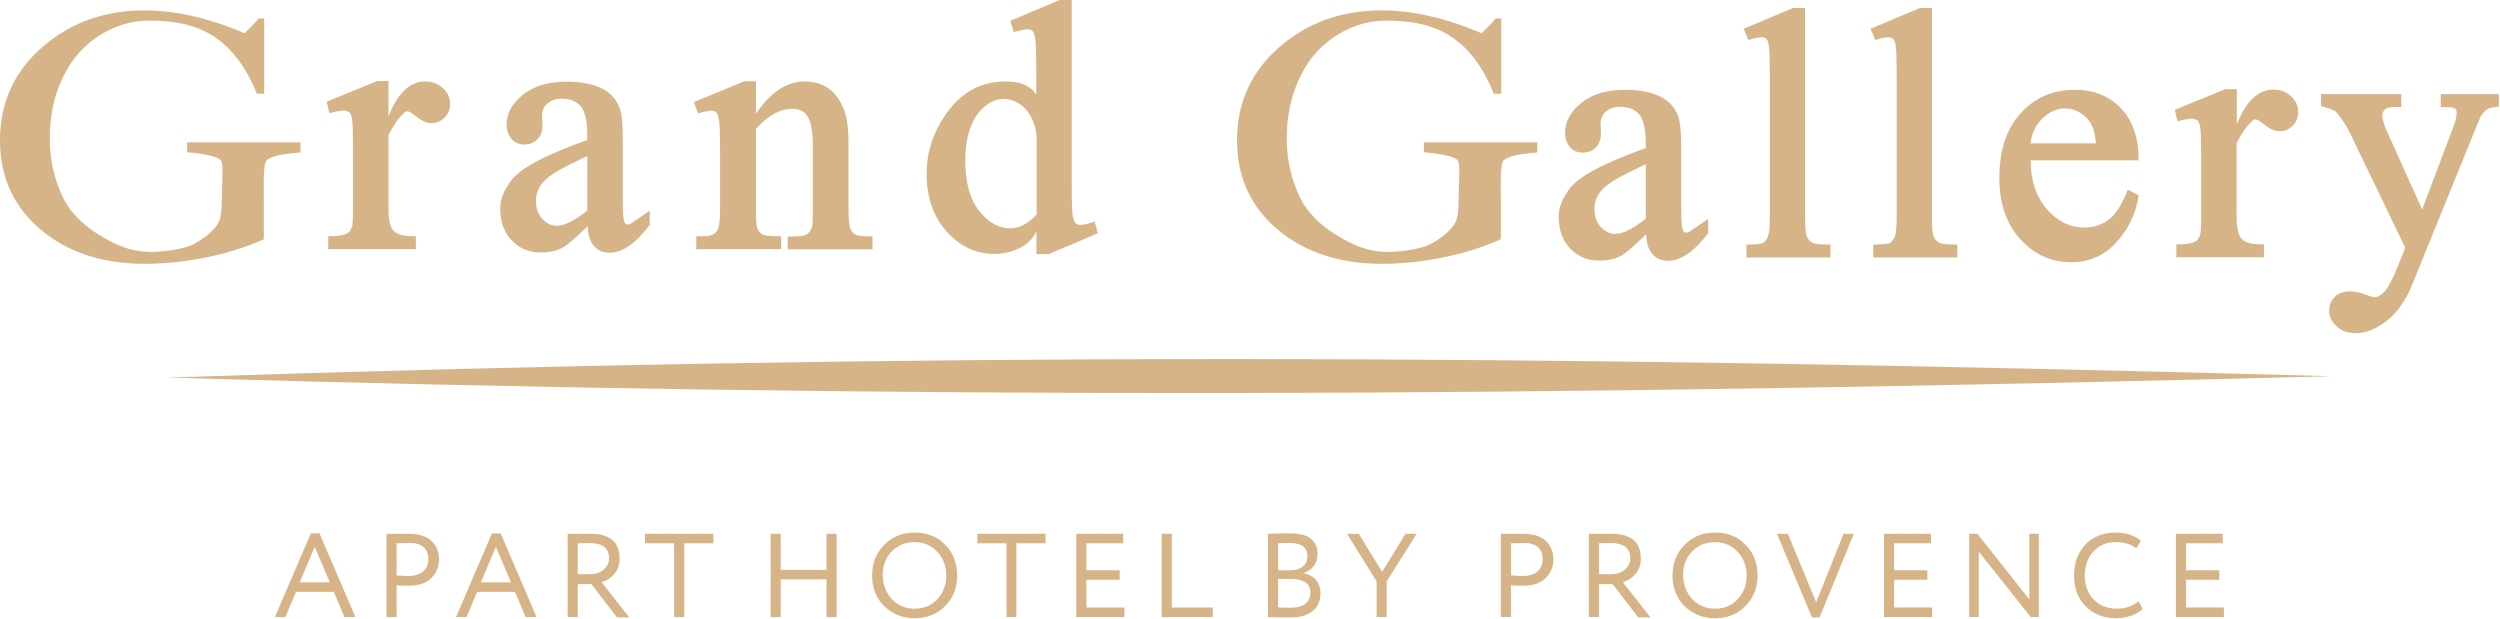 <?xml version="1.0" encoding="UTF-8"?> <svg xmlns="http://www.w3.org/2000/svg" width="900" height="223" viewBox="0 0 900 223" fill="none"><path d="M835.576 33.893H864.474V38.531H861.906C860.407 38.531 859.265 38.816 858.623 39.387C857.981 39.958 857.624 40.672 857.624 41.457C857.624 42.955 858.266 45.024 859.48 47.664L871.967 75.421L883.455 45.024C884.097 43.455 884.382 41.885 884.382 40.386C884.382 39.958 884.311 39.601 884.097 39.387C883.954 39.173 883.597 38.959 883.098 38.816C882.599 38.602 881.1 38.531 878.674 38.531V33.893H899.581V38.388C897.512 38.602 896.085 38.888 895.442 39.316C894.729 39.744 894.015 40.529 893.159 41.742C892.874 42.242 892.16 43.954 890.947 46.951L868.327 102.608C866.044 108.245 862.976 112.526 859.194 115.523C855.412 118.449 851.702 119.947 848.063 119.947C845.28 119.947 842.997 119.162 841.213 117.521C839.429 115.88 838.501 114.024 838.501 111.812C838.501 109.815 839.215 108.102 840.571 106.818C841.926 105.533 843.781 104.891 846.136 104.891C847.635 104.891 849.633 105.319 852.13 106.247C853.628 106.818 854.556 107.032 854.77 107.032C855.698 107.032 856.768 106.532 857.981 105.391C859.266 104.32 860.692 101.752 862.476 97.684L865.901 89.193L845.708 47.308C845.137 46.095 844.209 44.525 842.854 42.669C841.926 41.314 841.213 40.458 840.856 40.172C839.928 39.53 838.216 38.888 835.576 38.245V33.893ZM805.25 32.252V44.81C808.532 36.462 812.956 32.252 818.379 32.252C820.948 32.252 823.16 33.037 824.801 34.678C826.513 36.319 827.37 38.174 827.37 40.243C827.37 42.17 826.727 43.883 825.443 45.167C824.159 46.523 822.589 47.236 820.734 47.236C819.021 47.236 817.237 46.523 815.453 45.096C813.67 43.668 812.528 42.955 811.957 42.955C811.6 42.955 811.03 43.24 810.459 43.883C808.746 45.452 806.962 48.021 805.178 51.518V78.133C805.178 81.13 805.535 83.342 806.177 84.769C806.606 85.697 807.39 86.481 808.532 87.052C809.674 87.695 811.814 87.98 815.025 87.98V92.618H783.487V87.98C786.983 87.98 789.266 87.623 790.479 86.838C791.193 86.339 791.764 85.482 792.12 84.341C792.263 83.77 792.406 81.843 792.406 78.632V56.798C792.406 50.376 792.263 46.594 792.049 45.524C791.835 44.453 791.478 43.74 790.979 43.312C790.479 42.955 789.837 42.741 789.123 42.741C787.982 42.741 786.269 43.026 783.915 43.669L782.916 39.53L801.111 32.109H805.25V32.252ZM731.041 51.589H754.516C754.302 48.949 753.946 47.022 753.303 45.666C752.376 43.597 751.02 41.956 749.165 40.814C747.381 39.601 745.454 39.031 743.528 39.031C740.459 39.031 737.748 40.243 735.251 42.669C732.824 45.096 731.397 48.093 730.969 51.66L731.041 51.589ZM731.041 57.654C731.041 64.861 732.896 70.712 736.82 75.207C740.674 79.703 745.169 81.915 750.306 81.915C753.66 81.915 756.586 80.987 759.083 79.132C761.58 77.277 763.864 73.709 766.005 68.286L769.929 70.284C769.001 76.706 766.361 82.272 762.009 87.124C757.656 91.976 752.162 94.402 745.597 94.402C738.462 94.402 732.325 91.619 727.33 86.125C722.264 80.63 719.766 73.21 719.766 64.005C719.766 54.086 722.335 46.309 727.473 40.743C732.61 35.106 739.104 32.323 747.024 32.323C753.731 32.323 759.226 34.535 763.507 38.959C767.788 43.383 769.929 49.662 769.929 57.725H731.041V57.654ZM695.506 2.854V78.704C695.506 82.129 695.72 84.27 696.148 85.197C696.576 86.125 697.218 86.91 698.075 87.338C698.931 87.837 701.071 88.051 704.639 88.051V92.689H674.385V88.051C677.596 88.051 679.594 87.837 680.307 87.48C681.021 87.052 681.592 86.339 682.091 85.268C682.519 84.198 682.805 81.986 682.805 78.704V27.614C682.805 21.334 682.662 17.624 682.448 16.34C682.234 15.055 681.877 14.27 681.449 13.913C681.021 13.557 680.521 13.414 679.808 13.414C678.88 13.414 677.382 13.699 675.098 14.413L673.386 10.346L691.224 2.854H695.577H695.506ZM649.839 2.854V78.704C649.839 82.129 650.053 84.27 650.481 85.197C650.909 86.125 651.551 86.91 652.407 87.338C653.264 87.837 655.404 88.051 658.972 88.051V92.689H628.718V88.051C631.929 88.051 633.926 87.837 634.64 87.48C635.354 87.052 635.924 86.339 636.424 85.268C636.852 84.198 637.138 81.986 637.138 78.704V27.614C637.138 21.334 636.995 17.624 636.781 16.34C636.567 15.055 636.21 14.27 635.782 13.913C635.354 13.557 634.854 13.414 634.14 13.414C633.213 13.414 631.715 13.699 629.431 14.413L627.719 10.346L645.557 2.854H649.91H649.839ZM592.469 78.704V59.081C587.474 61.507 584.121 63.148 582.408 64.147C579.34 65.86 577.199 67.573 575.915 69.356C574.631 71.14 573.988 73.067 573.988 75.136C573.988 77.848 574.773 80.059 576.272 81.701C577.842 83.413 579.554 84.198 581.481 84.198C584.264 84.198 587.974 82.343 592.469 78.704ZM592.469 84.484C587.974 88.836 584.977 91.405 583.407 92.19C581.053 93.332 578.484 93.831 575.844 93.831C571.562 93.831 568.066 92.404 565.283 89.478C562.5 86.553 561.145 82.771 561.145 78.062C561.145 75.136 562.072 72.282 563.927 69.642C565.212 67.144 567.995 64.647 572.204 62.15C576.486 59.652 583.193 56.655 592.469 53.301V51.874C592.469 46.594 591.684 43.026 590.115 41.171C588.545 39.387 586.333 38.46 583.336 38.46C581.124 38.46 579.34 39.102 577.984 40.315C576.771 41.385 576.2 42.812 576.2 44.667L576.343 48.235C576.343 50.09 575.772 51.732 574.559 53.016C573.346 54.3 571.776 54.943 569.85 54.943C567.923 54.943 566.353 54.3 565.212 52.945C563.999 51.589 563.428 49.876 563.428 47.664C563.428 43.811 565.355 40.243 569.208 37.104C573.061 33.893 578.412 32.323 585.263 32.323C590.471 32.323 594.753 33.251 598.106 34.963C600.818 36.39 602.816 38.602 604.029 41.528C604.814 43.454 605.242 47.236 605.242 52.802V71.996C605.242 77.348 605.313 80.559 605.527 81.558C605.741 82.628 605.884 83.199 606.169 83.413C606.384 83.627 606.669 83.77 606.954 83.77C607.311 83.77 607.739 83.627 608.167 83.413C608.81 83.056 611.021 81.487 614.946 78.775V83.913C609.951 90.549 605.099 93.903 600.532 93.903C598.106 93.903 596.18 93.046 594.824 91.405C593.397 89.692 592.683 87.481 592.683 84.555L592.469 84.484Z" fill="#D7B487"></path><path d="M373.183 77.349V49.092C372.969 46.452 372.256 44.097 371.114 41.957C369.972 39.816 368.474 38.246 366.69 37.176C364.906 36.105 363.122 35.606 361.481 35.606C358.27 35.606 355.416 37.105 352.776 40.03C349.279 44.026 347.495 49.949 347.495 57.798C347.495 65.647 349.208 71.854 352.562 75.993C355.915 80.132 359.626 82.201 363.622 82.201C366.975 82.201 370.115 80.56 373.112 77.277M373.112 83.271C371.756 86.054 369.615 88.123 366.833 89.408C364.05 90.763 361.053 91.406 357.842 91.406C351.277 91.406 345.64 88.694 340.788 83.343C336.007 77.92 333.581 71.07 333.581 62.65C333.581 54.23 336.221 46.737 341.502 39.745C346.782 32.823 353.632 29.327 362.052 29.327C367.404 29.327 371.043 30.897 373.04 34.036V24.831C373.04 18.552 372.898 14.77 372.612 13.486C372.327 12.202 371.97 11.345 371.613 11.06C371.185 10.703 370.686 10.56 369.972 10.56C369.045 10.56 367.403 10.846 364.977 11.559L363.693 7.492L381.461 0H385.813V66.217C385.813 72.782 385.956 76.706 386.241 77.919C386.527 79.204 386.883 80.06 387.311 80.417C387.74 80.774 388.239 80.988 388.81 80.988C389.809 80.988 391.521 80.631 394.09 79.775L395.232 83.985L377.536 91.477H373.112V83.343V83.271ZM272.073 41.029C277.354 33.251 283.205 29.327 289.627 29.327C292.98 29.327 295.906 30.183 298.332 31.896C300.758 33.608 302.685 36.32 304.04 40.03C304.968 42.67 305.467 46.523 305.467 51.732V75.779C305.467 79.204 305.753 81.487 306.252 82.558C306.609 83.414 307.18 83.985 307.965 84.484C308.75 84.912 310.819 85.126 314.101 85.126V89.764H283.561V85.126H285.987C288.271 85.126 289.912 84.841 290.697 84.199C291.482 83.557 292.124 82.629 292.409 81.273C292.552 80.774 292.624 78.918 292.624 75.779V52.589C292.624 47.665 292.053 44.24 290.911 42.242C289.769 40.173 287.843 39.174 285.274 39.174C280.85 39.174 276.426 41.6 272.145 46.381V75.707C272.145 79.347 272.287 81.559 272.644 82.272C273.144 83.271 273.714 83.985 274.499 84.413C275.284 84.841 277.496 85.055 281.207 85.055V89.693H250.667V85.055H253.164C255.59 85.055 257.16 84.484 258.016 83.271C258.873 82.129 259.229 79.561 259.229 75.707V54.8C259.229 48.164 259.087 44.169 258.801 42.884C258.516 41.6 258.159 40.744 257.802 40.387C257.374 40.03 256.803 39.887 256.09 39.887C255.091 39.887 253.521 40.173 251.309 40.815L249.811 36.748L267.935 29.256H272.145V40.958L272.073 41.029ZM211.422 75.779V56.156C206.427 58.582 203.073 60.224 201.36 61.222C198.292 62.935 196.152 64.648 194.867 66.431C193.583 68.215 192.941 70.142 192.941 72.211C192.941 74.923 193.725 77.135 195.224 78.776C196.794 80.488 198.506 81.273 200.433 81.273C203.216 81.273 206.926 79.418 211.422 75.779ZM211.422 81.559C206.926 85.911 203.929 88.48 202.359 89.265C200.005 90.407 197.436 90.906 194.796 90.906C190.515 90.906 187.018 89.479 184.235 86.554C181.452 83.628 180.097 79.846 180.097 75.137C180.097 72.211 181.024 69.357 182.88 66.717C184.164 64.219 186.947 61.722 191.157 59.224C195.438 56.727 202.145 53.73 211.422 50.377V48.949C211.422 43.669 210.637 40.101 209.067 38.246C207.497 36.462 205.285 35.535 202.288 35.535C200.076 35.535 198.292 36.177 196.937 37.39C195.723 38.46 195.153 39.888 195.153 41.743L195.295 45.31C195.295 47.166 194.725 48.807 193.512 50.091C192.298 51.376 190.729 52.018 188.802 52.018C186.875 52.018 185.306 51.375 184.164 50.02C183.022 48.664 182.38 46.952 182.38 44.739C182.38 40.886 184.307 37.319 188.16 34.179C192.013 30.968 197.365 29.398 204.215 29.398C209.424 29.398 213.705 30.326 217.059 32.038C219.77 33.465 221.768 35.678 222.981 38.603C223.766 40.53 224.194 44.311 224.194 49.877V69.072C224.194 74.423 224.265 77.634 224.48 78.633C224.694 79.703 224.836 80.274 225.122 80.488C225.336 80.702 225.621 80.845 225.907 80.845C226.263 80.845 226.691 80.702 227.12 80.488C227.762 80.132 229.974 78.562 233.898 75.85V80.988C228.904 87.624 224.051 90.978 219.485 90.978C217.059 90.978 215.132 90.121 213.776 88.48C212.349 86.768 211.636 84.556 211.636 81.63L211.422 81.559ZM139.853 29.327V41.885C143.135 33.537 147.559 29.327 152.982 29.327C155.551 29.327 157.763 30.112 159.475 31.753C161.188 33.394 162.044 35.249 162.044 37.319C162.044 39.245 161.402 40.958 160.117 42.242C158.833 43.598 157.263 44.311 155.408 44.311C153.695 44.311 151.912 43.598 150.128 42.171C148.344 40.744 147.202 40.03 146.631 40.03C146.274 40.03 145.704 40.316 145.133 40.958C143.42 42.528 141.636 45.096 139.853 48.593V75.208C139.853 78.205 140.209 80.417 140.852 81.844C141.28 82.772 142.065 83.556 143.206 84.127C144.348 84.769 146.489 85.055 149.7 85.055V89.693H118.161V85.055C121.657 85.055 123.94 84.698 125.153 83.913C125.867 83.414 126.438 82.558 126.795 81.416C126.937 80.845 127.08 78.918 127.08 75.707V53.873C127.08 47.451 126.937 43.669 126.723 42.599C126.509 41.529 126.152 40.815 125.653 40.387C125.153 40.03 124.511 39.816 123.798 39.816C122.656 39.816 120.944 40.101 118.589 40.744L117.59 36.605L135.785 29.184H139.924L139.853 29.327Z" fill="#D7B487"></path><path d="M553.431 54.873C550.148 55.23 548.079 55.444 547.152 55.586C544.369 56.086 542.442 56.728 541.443 57.584C539.945 58.797 540.302 66.504 540.302 72.355V86.126C527.315 92.049 510.903 94.974 497.56 94.974C482.361 94.974 469.803 90.907 460.027 82.701C450.252 74.496 445.328 63.792 445.328 50.52C445.328 38.176 449.61 27.401 458.6 18.767C486.429 -7.991 525.174 8.421 533.38 11.989C536.092 9.206 536.734 8.706 538.446 6.637H540.444V33.752H537.804C528.385 10.419 513.115 7.422 498.773 7.422C487.784 7.422 476.867 13.63 470.802 22.834C465.807 30.469 463.238 39.46 463.238 49.95C463.238 57.798 464.951 64.934 468.162 71.427C471.872 78.848 479.507 84.271 486.571 87.625C490.853 89.694 495.205 90.693 499.558 90.693C503.911 90.693 511.474 89.766 515.042 87.839C519.038 85.698 523.676 82.131 524.532 78.492C524.889 76.85 525.103 74.71 525.103 71.998C525.103 65.933 525.888 58.797 524.675 57.584C523.462 56.371 519.466 55.444 512.616 54.802V51.234H553.431V54.802V54.873Z" fill="#D7B487"></path><path d="M108.103 54.873C104.82 55.23 102.751 55.444 101.824 55.586C99.041 56.086 97.114 56.728 96.115 57.584C94.617 58.797 94.974 66.504 94.974 72.355V86.126C81.987 92.049 65.575 94.974 52.232 94.974C37.033 94.974 24.475 90.907 14.699 82.701C4.924 74.496 0 63.792 0 50.52C0 38.176 4.281 27.401 13.272 18.767C41.1 -7.991 79.846 8.421 88.052 11.989C90.764 9.206 91.406 8.706 93.118 6.637H95.116V33.752H92.476C83.057 10.419 67.787 7.422 53.445 7.422C42.456 7.422 31.61 13.63 25.474 22.834C20.479 30.469 17.91 39.46 17.91 49.95C17.91 57.798 19.623 64.934 22.834 71.427C26.544 78.848 34.179 84.271 41.243 87.625C45.525 89.694 49.877 90.693 54.301 90.693C58.725 90.693 66.218 89.766 69.785 87.839C73.781 85.698 78.419 82.131 79.275 78.492C79.632 76.85 79.846 74.71 79.846 71.998C79.846 65.933 80.631 58.797 79.418 57.584C78.205 56.371 74.209 55.444 67.359 54.802V51.234H108.174V54.802L108.103 54.873Z" fill="#D7B487"></path><path fill-rule="evenodd" clip-rule="evenodd" d="M839.278 135.432C550.219 142.996 330.945 143.852 60.367 135.932C332.372 126.798 548.72 127.44 839.278 135.432Z" fill="#D7B487"></path><path d="M102.679 222.129H98.969L111.884 192.018H115.024L127.939 222.129H124.014L120.161 213.067H106.532L102.751 222.129H102.679ZM118.734 209.642L113.311 196.87L107.888 209.642H118.663H118.734Z" fill="#D7B487"></path><path d="M142.78 210.641V222.129H139.141V192.16C140.354 192.16 141.638 192.16 142.923 192.16C144.278 192.16 145.634 192.16 146.918 192.16C150.843 192.16 153.697 193.088 155.41 194.8C157.194 196.584 158.05 198.725 158.05 201.436C158.05 204.148 157.122 206.288 155.195 208.144C153.34 209.999 150.7 210.855 147.204 210.855C145.349 210.855 143.85 210.855 142.708 210.712L142.78 210.641ZM147.347 195.514C146.847 195.514 145.349 195.514 142.78 195.585V207.145C144.564 207.287 146.062 207.359 147.132 207.359C149.344 207.359 151.057 206.788 152.341 205.718C153.554 204.647 154.197 203.22 154.197 201.294C154.197 199.367 153.626 198.011 152.484 196.941C151.342 195.942 149.559 195.442 147.275 195.442L147.347 195.514Z" fill="#D7B487"></path><path d="M167.898 222.129H164.188L177.103 192.018H180.242L193.158 222.129H189.233L185.38 213.067H171.751L167.969 222.129H167.898ZM183.953 209.642L178.53 196.87L173.107 209.642H183.881H183.953Z" fill="#D7B487"></path><path d="M207.998 210.142V222.129H204.359V192.16C205.715 192.16 207.213 192.16 208.712 192.16C210.21 192.16 211.423 192.16 212.422 192.16C219.558 192.16 223.054 195.086 223.054 201.08C223.054 203.292 222.412 205.147 221.128 206.645C219.915 208.072 218.416 209.071 216.561 209.571L226.551 222.272H222.127L212.922 210.284H208.07L207.998 210.142ZM212.208 195.514C212.208 195.514 210.567 195.514 207.998 195.585V206.717H212.422C214.278 206.717 215.847 206.217 217.203 205.147C218.559 204.076 219.273 202.649 219.273 201.008C219.273 197.298 216.918 195.514 212.28 195.514H212.208Z" fill="#D7B487"></path><path d="M242.681 195.585H232.191V192.16H256.809V195.585H246.32V222.129H242.681V195.585Z" fill="#D7B487"></path><path d="M301.187 222.129H297.548V208.572H281.065V222.129H277.426V192.16H281.065V205.147H297.548V192.16H301.187V222.129Z" fill="#D7B487"></path><path d="M313.961 207.143C313.961 202.791 315.388 199.151 318.314 196.154C321.239 193.158 324.878 191.73 329.302 191.73C333.726 191.73 337.365 193.157 340.22 196.083C343.145 198.937 344.572 202.648 344.572 207.143C344.572 211.639 343.145 215.206 340.22 218.203C337.294 221.129 333.655 222.556 329.302 222.556C324.95 222.556 321.311 221.129 318.314 218.203C315.459 215.349 313.961 211.639 313.961 207.143ZM317.814 207.143C317.814 210.497 318.956 213.351 321.096 215.706C323.308 217.989 326.02 219.131 329.231 219.131C332.585 219.131 335.367 217.989 337.437 215.706C339.577 213.422 340.648 210.568 340.648 207.143C340.648 203.718 339.506 200.864 337.365 198.58C335.225 196.297 332.442 195.156 329.231 195.156C326.02 195.156 323.237 196.297 321.025 198.509C318.813 200.792 317.743 203.647 317.743 207.143H317.814Z" fill="#D7B487"></path><path d="M362.341 195.585H351.852V192.16H376.398V195.585H365.908V222.129H362.341V195.585Z" fill="#D7B487"></path><path d="M404.796 222.129H387.457V192.16H404.368V195.585H391.096V205.289H403.084V208.715H391.096V218.704H404.796V222.129Z" fill="#D7B487"></path><path d="M436.617 222.129H418.207V192.16H421.846V218.704H436.617V222.129Z" fill="#D7B487"></path><path d="M456.466 222.056V192.158C460.462 192.016 463.173 192.016 464.672 192.016C467.954 192.016 470.38 192.658 471.95 193.942C473.52 195.298 474.304 197.082 474.304 199.436C474.304 201.22 473.805 202.647 472.949 203.789C472.092 204.931 470.737 205.787 469.167 206.358C471.093 206.715 472.663 207.499 473.734 208.784C474.804 209.997 475.375 211.638 475.375 213.565C475.375 216.419 474.376 218.56 472.449 220.058C470.523 221.557 467.882 222.27 464.457 222.27C461.032 222.27 458.535 222.27 456.395 222.127L456.466 222.056ZM464.6 195.441C463.744 195.441 462.246 195.441 460.105 195.583V205.288H464.886C466.527 205.288 467.954 204.788 469.024 203.932C470.095 203.076 470.666 201.862 470.666 200.293C470.666 197.082 468.668 195.512 464.6 195.512V195.441ZM464.957 208.427H460.105V218.631C461.247 218.774 462.816 218.774 464.743 218.774C467.026 218.774 468.739 218.274 469.952 217.347C471.165 216.419 471.736 215.063 471.736 213.279C471.736 211.709 471.165 210.497 469.952 209.64C468.739 208.855 467.098 208.427 464.886 208.427H464.957Z" fill="#D7B487"></path><path d="M505.987 192.158H509.983L499.208 209.283V222.127H495.569V209.283L484.938 192.158H489.147L497.567 205.858L505.987 192.158Z" fill="#D7B487"></path><path d="M543.952 210.639V222.127H540.312V192.158C541.526 192.158 542.81 192.158 544.094 192.158C545.45 192.158 546.806 192.158 548.09 192.158C552.015 192.158 554.869 193.086 556.581 194.798C558.365 196.582 559.222 198.723 559.222 201.434C559.222 204.146 558.294 206.286 556.367 208.142C554.512 209.997 551.872 210.853 548.376 210.853C546.52 210.853 545.022 210.853 543.88 210.711L543.952 210.639ZM548.518 195.512C548.019 195.512 546.52 195.512 543.952 195.583V207.143C545.736 207.285 547.234 207.357 548.304 207.357C550.516 207.357 552.229 206.786 553.513 205.716C554.726 204.645 555.369 203.218 555.369 201.292C555.369 199.365 554.798 198.009 553.656 196.939C552.514 195.94 550.73 195.44 548.447 195.44L548.518 195.512Z" fill="#D7B487"></path><path d="M575.631 210.14V222.127H571.992V192.158C573.348 192.158 574.846 192.158 576.345 192.158C577.843 192.158 579.056 192.158 580.055 192.158C587.191 192.158 590.687 195.084 590.687 201.078C590.687 203.29 590.045 205.145 588.761 206.643C587.548 208.07 586.049 209.069 584.194 209.569L594.184 222.27H589.76L580.555 210.282H575.703L575.631 210.14ZM579.841 195.512C579.841 195.512 578.2 195.512 575.631 195.583V206.715H580.055C581.911 206.715 583.48 206.215 584.836 205.145C586.192 204.075 586.905 202.647 586.905 201.006C586.905 197.296 584.551 195.512 579.913 195.512H579.841Z" fill="#D7B487"></path><path d="M602.098 207.143C602.098 202.791 603.525 199.151 606.45 196.154C609.376 193.158 613.015 191.73 617.439 191.73C621.863 191.73 625.502 193.157 628.356 196.083C631.282 198.937 632.709 202.648 632.709 207.143C632.709 211.639 631.282 215.206 628.356 218.203C625.431 221.129 621.792 222.556 617.439 222.556C613.086 222.556 609.447 221.129 606.45 218.203C603.596 215.349 602.098 211.639 602.098 207.143ZM605.951 207.143C605.951 210.497 607.093 213.351 609.233 215.706C611.445 217.989 614.157 219.131 617.368 219.131C620.721 219.131 623.504 217.989 625.573 215.706C627.714 213.422 628.784 210.568 628.784 207.143C628.784 203.718 627.643 200.864 625.502 198.58C623.361 196.297 620.579 195.156 617.368 195.156C614.157 195.156 611.374 196.297 609.162 198.509C606.95 200.792 605.879 203.647 605.879 207.143H605.951Z" fill="#D7B487"></path><path d="M663.679 192.158H667.389L655.045 222.27H652.333L639.703 192.158H643.628L653.831 216.847L663.679 192.158Z" fill="#D7B487"></path><path d="M695.574 222.127H678.234V192.158H695.145V195.583H681.873V205.287H693.861V208.713H681.873V218.702H695.574V222.127Z" fill="#D7B487"></path><path d="M733.968 192.158V222.127H731.042L712.347 198.58V222.127H708.922V192.158H711.847L730.542 215.777V192.158H733.968Z" fill="#D7B487"></path><path d="M769.926 216.491L771.353 219.202C770.354 220.201 768.998 221.057 767.286 221.628C765.573 222.199 763.789 222.556 761.863 222.556C757.367 222.556 753.728 221.129 750.874 218.346C748.091 215.492 746.664 211.781 746.664 207.143C746.664 202.505 748.02 199.009 750.66 196.154C753.371 193.229 757.011 191.73 761.577 191.73C765.359 191.73 768.427 192.729 770.711 194.656L769.069 197.368C767.071 195.869 764.646 195.156 761.649 195.156C758.366 195.156 755.726 196.297 753.657 198.509C751.587 200.721 750.517 203.575 750.517 207.143C750.517 210.711 751.587 213.636 753.728 215.848C755.94 218.06 758.723 219.131 762.219 219.131C765.145 219.131 767.714 218.203 769.854 216.491H769.926Z" fill="#D7B487"></path><path d="M800.608 222.127H783.34V192.158H800.18V195.583H786.979V205.287H798.967V208.713H786.979V218.702H800.608V222.127Z" fill="#D7B487"></path></svg> 